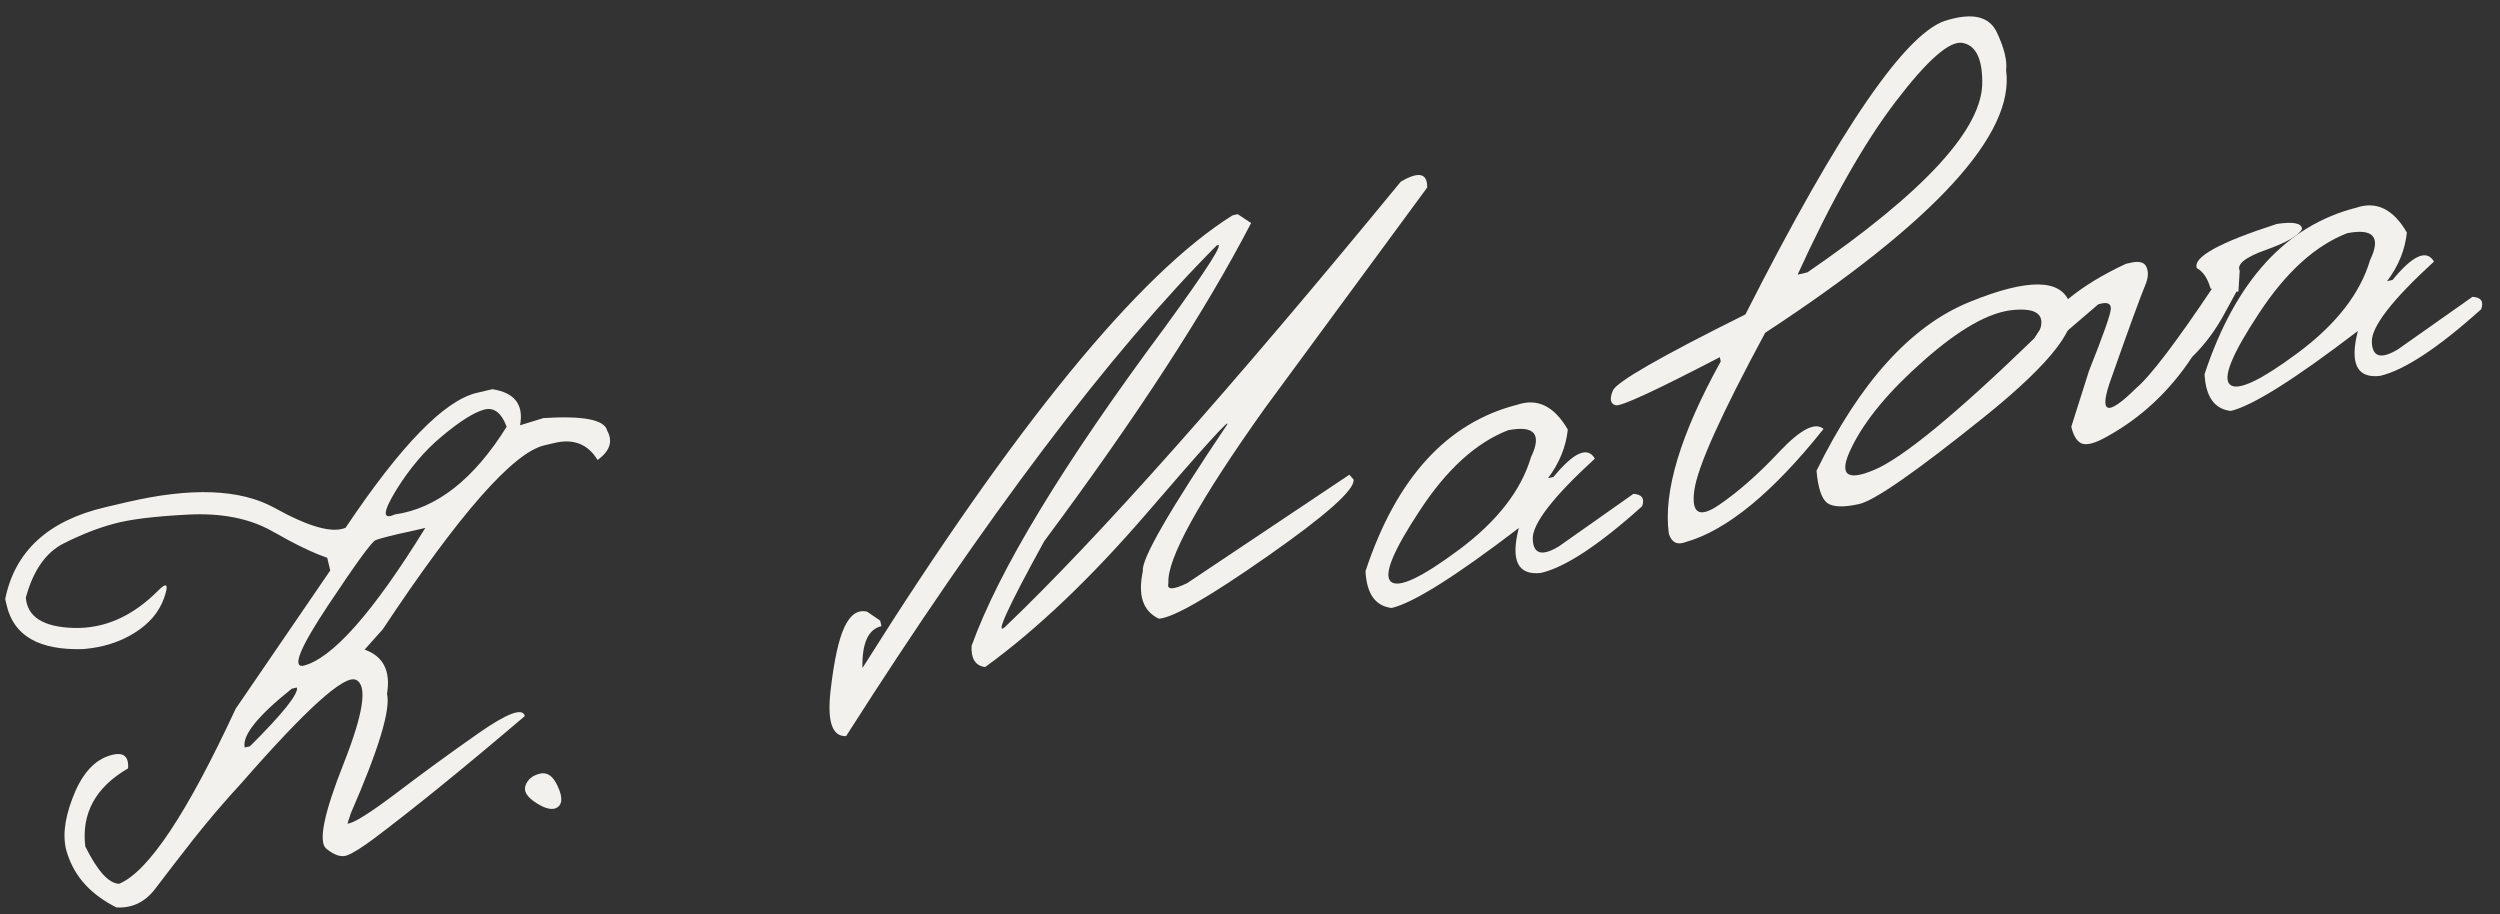 <?xml version="1.0" encoding="UTF-8"?> <svg xmlns="http://www.w3.org/2000/svg" width="134" height="49" viewBox="0 0 134 49" fill="none"><rect x="0" y="0" width="134" height="49" fill="#333333" stroke="none"/><path d="M25.553 21.058L26.39 20.861C27.587 21.046 28.082 21.691 27.875 22.795L29.128 22.409C31.269 22.274 32.407 22.498 32.544 23.079C32.863 23.655 32.692 24.18 32.03 24.654C31.512 23.806 30.747 23.501 29.735 23.739L29.177 23.87C27.502 24.263 24.616 27.548 20.52 33.726L19.544 34.82C20.547 35.173 20.948 35.963 20.744 37.189C20.944 38.038 20.297 40.171 18.805 43.59L18.623 44.148C18.94 44.135 19.806 43.594 21.224 42.525C22.651 41.441 24.128 40.364 25.657 39.293C27.196 38.22 28.02 37.916 28.13 38.381C24.868 41.16 22.167 43.352 20.029 44.959C19.402 45.425 18.931 45.72 18.617 45.843C18.302 45.966 17.924 45.846 17.483 45.483C17.051 45.106 17.367 43.578 18.431 40.898C19.492 38.207 19.708 36.72 19.077 36.439C18.459 36.155 16.423 37.989 12.97 41.941C12.06 42.928 11.194 43.941 10.37 44.981C9.559 46.019 8.876 46.903 8.324 47.634C7.781 48.351 7.086 48.685 6.241 48.639C4.891 47.962 4.018 47.013 3.621 45.793C3.337 45.001 3.422 44.005 3.877 42.806C4.329 41.596 4.95 40.843 5.739 40.547C6.541 40.248 6.916 40.461 6.865 41.184C5.126 42.194 4.361 43.588 4.571 45.368C5.224 46.687 5.829 47.355 6.385 47.371C7.95 46.722 10.032 43.594 12.631 37.99L17.701 30.577L17.541 29.897C16.809 29.652 15.833 29.181 14.614 28.486C13.396 27.79 11.883 27.489 10.076 27.582C8.27 27.675 6.946 27.838 6.105 28.073C5.273 28.293 4.374 28.645 3.408 29.129C2.454 29.611 1.779 30.579 1.384 32.034C1.468 33.07 2.325 33.611 3.956 33.658C5.599 33.702 7.105 33.035 8.475 31.658C8.951 31.178 9.056 31.313 8.791 32.062C8.525 32.812 7.996 33.433 7.204 33.926C6.423 34.416 5.509 34.704 4.461 34.791C2.11 34.864 0.744 34.087 0.361 32.459L0.279 32.11C0.794 29.547 2.581 27.906 5.64 27.188L6.774 26.922C10.239 26.108 12.889 26.209 14.724 27.227C16.558 28.244 17.825 28.597 18.525 28.285C21.477 23.874 23.82 21.465 25.553 21.058ZM21.236 26.268C20.518 27.443 20.491 27.879 21.156 27.576C23.401 27.257 25.401 25.689 27.157 22.872C26.864 22.094 26.443 21.794 25.896 21.971C25.358 22.134 24.627 22.601 23.703 23.37C22.788 24.125 21.965 25.091 21.236 26.268ZM17.587 32.445C16.109 34.669 15.658 35.751 16.232 35.69C17.791 35.324 19.979 32.859 22.798 28.294L22.239 28.426C21.048 28.681 20.341 28.859 20.119 28.96C19.909 29.059 19.065 30.22 17.587 32.445ZM13.118 40.066L13.397 40C15.158 38.249 15.998 37.199 15.916 36.85L15.637 36.916C13.808 38.376 12.968 39.426 13.118 40.066Z" fill="#F3F1EE"></path><path d="M28.172 42.09C28.293 41.767 28.551 41.559 28.946 41.466C29.342 41.373 29.66 41.605 29.901 42.162C30.154 42.716 30.149 43.086 29.885 43.27C29.631 43.441 29.251 43.364 28.745 43.041C28.24 42.718 28.049 42.401 28.172 42.09Z" fill="#F3F1EE"></path><path d="M66.061 11.545L66.34 11.48L67.059 11.955C64.609 16.678 60.913 22.363 55.97 29.009C54.018 32.56 53.316 34.093 53.865 33.608C58.857 28.84 65.929 20.884 75.08 9.74C76.039 9.172 76.511 9.276 76.497 10.052L67.79 21.889C64.256 26.855 62.535 29.977 62.627 31.256C62.529 31.623 62.861 31.625 63.622 31.262L72.325 25.445L72.552 25.704C72.628 26.239 71.096 27.605 67.955 29.802C64.814 32 62.868 33.12 62.117 33.161C61.262 32.761 60.976 31.908 61.259 30.602C61.163 29.986 62.671 27.368 65.783 22.747C65.945 22.39 64.517 23.965 61.499 27.471C58.481 30.978 55.583 33.739 52.804 35.753C52.287 35.691 52.044 35.312 52.077 34.617C53.541 30.555 56.991 24.867 62.428 17.553C64.757 14.355 65.684 12.892 65.208 13.163C59.477 18.914 52.859 27.678 45.353 39.454C44.614 39.493 44.334 38.693 44.514 37.056C44.703 35.404 44.954 34.253 45.268 33.602C45.578 32.94 45.981 32.668 46.475 32.785L47.176 33.264L47.246 33.561C46.536 33.728 46.197 34.476 46.227 35.807C54.42 22.777 61.032 14.69 66.061 11.545Z" fill="#F3F1EE"></path><path d="M81.329 21.692C82.409 21.328 83.311 21.773 84.035 23.026C83.935 23.958 83.58 24.826 82.972 25.632L83.269 25.562C84.357 24.239 85.096 23.912 85.486 24.581C83.234 26.644 82.124 28.083 82.156 28.898C82.185 29.701 82.651 29.831 83.554 29.287L87.55 26.471C88.01 26.498 88.166 26.719 88.019 27.134C85.708 29.211 83.902 30.402 82.599 30.708C81.357 30.852 80.96 30.05 81.408 28.3C78.027 30.886 75.755 32.315 74.592 32.588C73.721 32.486 73.254 31.829 73.19 30.616C74.841 25.627 77.554 22.652 81.329 21.692ZM76.106 27.355C74.657 29.548 74.14 30.823 74.555 31.179C74.971 31.536 76.192 30.961 78.218 29.454C80.254 27.933 81.535 26.282 82.062 24.502C82.657 23.27 82.249 22.789 80.84 23.059C79.129 23.718 77.551 25.15 76.106 27.355Z" fill="#F3F1EE"></path><path d="M104.427 1.064C105.772 0.674 106.641 0.9 107.034 1.74C107.428 2.58 107.592 3.253 107.527 3.759C108.002 7.194 103.698 11.886 94.615 17.836C92.255 22.207 90.989 25.02 90.817 26.275C90.643 27.518 91.079 27.784 92.127 27.072C93.175 26.359 94.258 25.405 95.376 24.21C96.506 23.012 97.294 22.606 97.741 22.992C95.02 26.404 92.561 28.424 90.364 29.05C89.904 29.232 89.599 29.083 89.449 28.602C89.142 26.355 90.07 23.278 92.233 19.371L92.18 19.144C88.746 20.932 86.887 21.792 86.601 21.724C86.312 21.645 86.262 21.38 86.451 20.931C86.649 20.467 89.017 19.107 93.556 16.851C98.629 6.837 102.252 1.574 104.427 1.064ZM96.351 14.722L96.874 14.6C103.184 10.271 106.309 6.856 106.249 4.354C106.241 3.117 105.89 2.432 105.196 2.3C104.503 2.169 103.307 3.216 101.609 5.444C99.91 7.671 98.158 10.764 96.351 14.722Z" fill="#F3F1EE"></path><path d="M105.567 16.185C108.703 14.908 110.495 14.935 110.942 16.266C111.567 17.359 110.047 19.378 106.383 22.325C102.718 25.272 100.472 26.836 99.643 27.018C98.815 27.201 98.246 27.181 97.936 26.959C97.635 26.723 97.445 26.148 97.365 25.234C99.696 20.477 102.43 17.461 105.567 16.185ZM99.257 23.962C98.532 25.42 98.929 25.83 100.447 25.191C101.978 24.55 104.843 22.196 109.042 18.13L109.331 17.712C109.633 16.856 109.148 16.491 107.877 16.618C106.606 16.744 105.03 17.636 103.149 19.293C101.276 20.935 99.979 22.491 99.257 23.962Z" fill="#F3F1EE"></path><path d="M118.486 15.47C118.332 14.917 118.087 14.552 117.75 14.373C117.527 13.787 118.955 12.998 122.035 12.004C122.924 11.869 123.375 11.96 123.387 12.276C123.211 12.624 122.569 12.996 121.459 13.392C120.349 13.787 119.879 14.161 120.048 14.514L119.979 15.635L118.486 15.47ZM117.504 19.125C116.274 20.996 114.712 22.443 112.817 23.465C112.262 23.767 111.85 23.87 111.582 23.773C111.323 23.662 111.136 23.363 111.021 22.874L111.973 19.871C112.745 17.935 113.135 16.825 113.142 16.541C113.146 16.245 112.92 16.17 112.463 16.314L109.981 18.443C109.63 18.623 109.398 18.703 109.282 18.681C109.166 18.659 109.076 18.508 109.01 18.229C109.809 16.667 111.453 15.305 113.941 14.144L114.116 14.103C114.625 13.972 114.935 14.04 115.047 14.308C115.168 14.562 115.151 14.879 114.995 15.259C114.713 15.939 114.108 17.596 113.18 20.232C112.463 22.192 112.9 22.384 114.494 20.807C115.253 20.175 116.655 18.33 118.698 15.273L119.305 15.038C119.628 15.159 119.846 15.304 119.96 15.474L119.304 16.677C118.794 17.643 118.194 18.459 117.504 19.125Z" fill="#F3F1EE"></path><path d="M126.303 11.131C127.383 10.767 128.285 11.212 129.009 12.465C128.909 13.397 128.555 14.265 127.946 15.071L128.243 15.001C129.331 13.678 130.07 13.351 130.461 14.02C128.208 16.083 127.098 17.522 127.13 18.337C127.159 19.14 127.625 19.27 128.528 18.726L132.524 15.91C132.985 15.937 133.141 16.158 132.993 16.573C130.682 18.65 128.876 19.841 127.573 20.147C126.331 20.291 125.934 19.489 126.382 17.739C123.001 20.325 120.729 21.754 119.566 22.027C118.695 21.925 118.228 21.268 118.164 20.055C119.815 15.066 122.528 12.091 126.303 11.131ZM121.08 16.794C119.631 18.987 119.115 20.262 119.53 20.618C119.945 20.975 121.166 20.4 123.193 18.893C125.228 17.372 126.51 15.721 127.036 13.941C127.631 12.709 127.223 12.228 125.814 12.498C124.104 13.157 122.525 14.589 121.08 16.794Z" fill="#F3F1EE"></path></svg> 